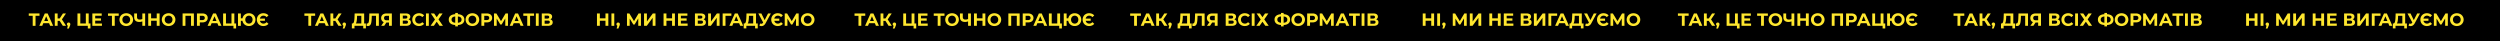 <?xml version="1.0" encoding="UTF-8"?> <svg xmlns="http://www.w3.org/2000/svg" id="Layer_1" data-name="Layer 1" viewBox="0 0 15749 260.33"> <defs> <style>.cls-1{fill:#ffe72e;}</style> </defs> <rect width="15749" height="260.33"></rect> <path class="cls-1" d="M248.8,99.4h-25v63.31H206V99.4H181.14V84.69H248.8Z"></path> <path class="cls-1" d="M309.1,146H272.87L266,162.71h-18.5l34.78-78h17.83l34.89,78H316Zm-5.69-13.71L291,102.41l-12.37,29.87Z"></path> <path class="cls-1" d="M375.53,131.28H363v31.43H345.1v-78H363v31.54H376l20.51-31.54h19.06L390,122.36l26.3,40.35H395.81Z"></path> <path class="cls-1" d="M440,144.93a10.37,10.37,0,0,1,3,7.75,18.41,18.41,0,0,1-.56,4.46,50.19,50.19,0,0,1-2.45,6.69l-6.35,16h-11l4.91-17.72a9.19,9.19,0,0,1-4.41-3.63,10.61,10.61,0,0,1-1.61-5.85,10.3,10.3,0,0,1,3.06-7.75,10.77,10.77,0,0,1,7.75-3A10.56,10.56,0,0,1,440,144.93Z"></path> <path class="cls-1" d="M569.8,148v31.21H553.19v-16.5H488v-78h17.94V148h34.78V84.69h17.94V148Z"></path> <path class="cls-1" d="M642.14,148.22v14.49H581.72v-78h59V99.18h-41v16.94h36.22v14H599.67v18.05Z"></path> <path class="cls-1" d="M747.91,99.4h-25v63.31H705.11V99.4H680.25V84.69h67.66Z"></path> <path class="cls-1" d="M773.49,158.81a38.88,38.88,0,0,1-15.27-14.43,41.48,41.48,0,0,1,0-41.35,38.9,38.9,0,0,1,15.27-14.44,48.28,48.28,0,0,1,43.75,0,39.79,39.79,0,0,1,0,70.22,48.28,48.28,0,0,1-43.75,0Zm34.39-13.32a22.86,22.86,0,0,0,8.75-8.86,28,28,0,0,0,0-25.86,22.86,22.86,0,0,0-8.75-8.86,26.1,26.1,0,0,0-25,0,22.79,22.79,0,0,0-8.75,8.86,27.88,27.88,0,0,0,0,25.86,22.79,22.79,0,0,0,8.75,8.86,26.1,26.1,0,0,0,25,0Z"></path> <path class="cls-1" d="M914.43,84.69v78H896.6V134.62a55.32,55.32,0,0,1-18.84,3.68q-15.72,0-24.07-7.52t-8.36-21.68V84.69h17.83v22.4q0,8,4.29,12.1t12.43,4.07a40.9,40.9,0,0,0,16.72-3.46V84.69Z"></path> <path class="cls-1" d="M1005.38,84.69v78h-18v-32H951.88v32H933.82v-78h18.06v30.76h35.45V84.69Z"></path> <path class="cls-1" d="M1040.21,158.81a38.88,38.88,0,0,1-15.27-14.43,41.48,41.48,0,0,1,0-41.35,38.9,38.9,0,0,1,15.27-14.44,48.28,48.28,0,0,1,43.75,0,39.79,39.79,0,0,1,0,70.22,48.28,48.28,0,0,1-43.75,0Zm34.39-13.32a22.86,22.86,0,0,0,8.75-8.86,28,28,0,0,0,0-25.86,22.86,22.86,0,0,0-8.75-8.86,26.1,26.1,0,0,0-25,0,22.79,22.79,0,0,0-8.75,8.86,27.88,27.88,0,0,0,0,25.86,22.79,22.79,0,0,0,8.75,8.86,26.1,26.1,0,0,0,25,0Z"></path> <path class="cls-1" d="M1221.39,84.69v78h-18V99.4h-35.22v63.31h-17.94v-78Z"></path> <path class="cls-1" d="M1292.56,88.15a26.75,26.75,0,0,1,11.76,9.8,27.13,27.13,0,0,1,4.12,15,27.16,27.16,0,0,1-4.12,15,26.19,26.19,0,0,1-11.76,9.81,43.9,43.9,0,0,1-18,3.4h-15.72v21.51h-18.06v-78h33.78A43.24,43.24,0,0,1,1292.56,88.15ZM1285.93,123q4.23-3.51,4.23-10t-4.23-10.09q-4.25-3.51-12.38-3.51h-14.71v27.09h14.71Q1281.7,126.49,1285.93,123Z"></path> <path class="cls-1" d="M1369.3,146h-36.23l-6.91,16.72h-18.5l34.78-78h17.83l34.89,78h-19Zm-5.69-13.71-12.37-29.87-12.37,29.87Z"></path> <path class="cls-1" d="M1487.33,148v31.21h-16.6v-16.5h-65.21v-78h18V148h34.77V84.69h18V148Z"></path> <path class="cls-1" d="M1589.26,88.59A38.24,38.24,0,0,1,1604,103a42.62,42.62,0,0,1,0,41.35,38.22,38.22,0,0,1-14.77,14.43,42.63,42.63,0,0,1-21.12,5.24,43.64,43.64,0,0,1-19.17-4.18A38.28,38.28,0,0,1,1527.46,131H1517.2v31.76h-17.94v-78h17.94v30.65h10.48a38.81,38.81,0,0,1,7.41-16.66,37.84,37.84,0,0,1,14.21-11.31,43.88,43.88,0,0,1,18.84-4A42.74,42.74,0,0,1,1589.26,88.59Zm-9.42,57a21.87,21.87,0,0,0,8.25-8.81,29.75,29.75,0,0,0,0-26.08,21.84,21.84,0,0,0-8.25-8.8,23.43,23.43,0,0,0-23.4,0,21.91,21.91,0,0,0-8.25,8.8,29.75,29.75,0,0,0,0,26.08,21.94,21.94,0,0,0,8.25,8.81,23.5,23.5,0,0,0,23.4,0Z"></path> <path class="cls-1" d="M1637.86,158.87a37.55,37.55,0,0,1-14.43-14.38,41.17,41.17,0,0,1-5.24-20.79,41.17,41.17,0,0,1,5.24-20.79,37.45,37.45,0,0,1,14.43-14.37,41.55,41.55,0,0,1,20.79-5.19,46.84,46.84,0,0,1,18.67,3.57,36,36,0,0,1,13.87,10.37L1679.71,108a26,26,0,0,0-20.17-9.26,21.88,21.88,0,0,0-14.55,5,23.24,23.24,0,0,0-7.74,13.49h31.65v13.82h-31.43a22.66,22.66,0,0,0,7.8,12.82,22,22,0,0,0,14.27,4.79,26,26,0,0,0,20.17-9.25l11.48,10.7a36,36,0,0,1-13.87,10.36,46.84,46.84,0,0,1-18.67,3.57A41.65,41.65,0,0,1,1637.86,158.87Z"></path> <path class="cls-1" d="M1985.28,99.4h-25v63.31h-17.83V99.4h-24.86V84.69h67.66Z"></path> <path class="cls-1" d="M2045.58,146h-36.23l-6.91,16.72h-18.5l34.78-78h17.83l34.89,78h-19Zm-5.68-13.71-12.38-29.87-12.37,29.87Z"></path> <path class="cls-1" d="M2112,131.28h-12.48v31.43h-18v-78h18v31.54h12.93L2133,84.69H2152l-25.52,37.67,26.3,40.35h-20.5Z"></path> <path class="cls-1" d="M2176.43,144.93a10.37,10.37,0,0,1,3,7.75,17.93,17.93,0,0,1-.56,4.46,50.19,50.19,0,0,1-2.45,6.69l-6.35,16h-11l4.91-17.72a9.12,9.12,0,0,1-4.4-3.63,10.53,10.53,0,0,1-1.62-5.85,10.3,10.3,0,0,1,3.06-7.75,10.77,10.77,0,0,1,7.75-3A10.54,10.54,0,0,1,2176.43,144.93Z"></path> <path class="cls-1" d="M2304.94,148v30.87h-16.71V162.71h-55.07v16.16h-16.72l.12-30.87h3.12q7-.23,9.92-10.25t3.56-28.65l.9-24.41h60V148Zm-58.18-13.88q-1.78,9.42-5.46,13.88h34.89V99.4h-26.75l-.34,11.37A163.26,163.26,0,0,1,2246.76,134.12Z"></path> <path class="cls-1" d="M2386.64,84.69v78h-17.83V99.4h-26.75l-.56,16.28a166.28,166.28,0,0,1-2.67,26.91q-2.11,10.32-7.08,15.83t-13.88,5.52a40,40,0,0,1-8.91-1.23l1.11-15.27a10.87,10.87,0,0,0,3.23.45q6.47,0,9-7.64t3.23-23.9l1.12-31.66Z"></path> <path class="cls-1" d="M2468.46,84.69v78h-17.84V142h-16.49l-13.83,20.73h-19.06l16.28-23.52a25.44,25.44,0,0,1-12.15-9.75,28.08,28.08,0,0,1-4.24-15.66,28.49,28.49,0,0,1,4.13-15.55,26.81,26.81,0,0,1,11.7-10,42.08,42.08,0,0,1,17.83-3.51Zm-45,18.28q-4.07,3.57-4.07,10.59,0,6.8,3.9,10.48t11.48,3.67h15.83V99.4h-15.38Q2427.55,99.4,2423.48,103Z"></path> <path class="cls-1" d="M2584.48,128.94a18.43,18.43,0,0,1,3.79,11.81q0,10.38-7.85,16.17T2558,162.71H2519.5v-78h36.34q13.59,0,21.18,5.24t7.58,14.94a18.11,18.11,0,0,1-2.9,10.19,20.06,20.06,0,0,1-8.14,7A21.05,21.05,0,0,1,2584.48,128.94Zm-47-11.93h16.83c3.94,0,6.91-.79,8.92-2.39s3-4,3-7.08a8.46,8.46,0,0,0-3.06-7c-2-1.64-5-2.45-8.86-2.45h-16.83Zm32.54,22.3q0-9.7-12.7-9.7h-19.84v19.73h19.84Q2570,149.34,2570,139.31Z"></path> <path class="cls-1" d="M2617.87,158.87a38.72,38.72,0,0,1-15.16-14.38,41.91,41.91,0,0,1,0-41.58,38.62,38.62,0,0,1,15.16-14.37,48.31,48.31,0,0,1,40-1.62,36.89,36.89,0,0,1,13.77,10.25l-11.6,10.7a24.91,24.91,0,0,0-19.61-9.14,26,26,0,0,0-12.93,3.18,22.54,22.54,0,0,0-8.86,8.86,27.88,27.88,0,0,0,0,25.86,22.54,22.54,0,0,0,8.86,8.86,26,26,0,0,0,12.93,3.18q11.7,0,19.61-9.25l11.6,10.7a36.12,36.12,0,0,1-13.83,10.36,45.84,45.84,0,0,1-18.39,3.57A44.82,44.82,0,0,1,2617.87,158.87Z"></path> <path class="cls-1" d="M2683.46,84.69h17.95v78h-17.95Z"></path> <path class="cls-1" d="M2734.84,84.69,2751,108.32l16.17-23.63h21.17l-26,37.34,28.09,40.68h-21.29L2751,136.85l-17.94,25.86h-20.84l27.86-39.9L2714,84.69Z"></path> <path class="cls-1" d="M2914.68,147.83q-10.53,8.86-30.26,9.87v8.47h-16.61v-8.58q-19.83-1.12-30.37-10t-10.53-24.13q0-15.39,10.53-24.13t30.37-10v-8h16.61v7.91q19.73,1.11,30.26,10t10.53,24.19Q2925.21,139,2914.68,147.83Zm-46.87-4.29v-40q-11.92,1.11-17.66,6t-5.74,14Q2844.41,141.09,2867.81,143.54Zm34.22-6.07q5.79-5,5.8-14.1,0-17.84-23.41-19.84v40Q2896.24,142.43,2902,137.47Z"></path> <path class="cls-1" d="M2954,158.81a38.75,38.75,0,0,1-15.27-14.43,41.48,41.48,0,0,1,0-41.35A38.77,38.77,0,0,1,2954,88.59a48.28,48.28,0,0,1,43.75,0,39.79,39.79,0,0,1,0,70.22,48.28,48.28,0,0,1-43.75,0Zm34.38-13.32a22.79,22.79,0,0,0,8.75-8.86,27.88,27.88,0,0,0,0-25.86,22.79,22.79,0,0,0-8.75-8.86,26.08,26.08,0,0,0-25,0,22.72,22.72,0,0,0-8.75,8.86,27.88,27.88,0,0,0,0,25.86,22.72,22.72,0,0,0,8.75,8.86,26.08,26.08,0,0,0,25,0Z"></path> <path class="cls-1" d="M3084.32,88.15a26.75,26.75,0,0,1,11.76,9.8,27.05,27.05,0,0,1,4.13,15,27.08,27.08,0,0,1-4.13,15,26.19,26.19,0,0,1-11.76,9.81,43.9,43.9,0,0,1-18,3.4h-15.71v21.51h-18.06v-78h33.77A43.24,43.24,0,0,1,3084.32,88.15ZM3077.69,123q4.23-3.51,4.24-10t-4.24-10.09q-4.23-3.51-12.37-3.51h-14.71v27.09h14.71Q3073.45,126.49,3077.69,123Z"></path> <path class="cls-1" d="M3183.13,162.71,3183,116l-23,38.45h-8l-23-37.56v45.81h-16.95v-78h14.94l29.2,48.49L3185,84.69H3200l.12,78Z"></path> <path class="cls-1" d="M3272.3,146h-36.22l-6.91,16.72h-18.51l34.78-78h17.83l34.89,78h-18.95Zm-5.68-13.71-12.37-29.87-12.38,29.87Z"></path> <path class="cls-1" d="M3364.26,99.4h-25v63.31h-17.83V99.4H3296.6V84.69h67.66Z"></path> <path class="cls-1" d="M3375.63,84.69h17.94v78h-17.94Z"></path> <path class="cls-1" d="M3478,128.94a18.49,18.49,0,0,1,3.79,11.81q0,10.38-7.86,16.17t-22.46,5.79H3413v-78h36.34q13.6,0,21.18,5.24t7.58,14.94a18.11,18.11,0,0,1-2.9,10.19,20,20,0,0,1-8.14,7A21.12,21.12,0,0,1,3478,128.94Zm-47-11.93h16.83c3.94,0,6.91-.79,8.92-2.39s3-4,3-7.08a8.47,8.47,0,0,0-3.07-7c-2-1.64-5-2.45-8.86-2.45h-16.83Zm32.55,22.3q0-9.7-12.71-9.7h-19.84v19.73h19.84Q3463.46,149.34,3463.46,139.31Z"></path> <path class="cls-1" d="M3832.26,84.69v78H3814.2v-32h-35.44v32H3760.7v-78h18.06v30.76h35.44V84.69Z"></path> <path class="cls-1" d="M3851.77,84.69h17.94v78h-17.94Z"></path> <path class="cls-1" d="M3901.81,144.93a10.37,10.37,0,0,1,3,7.75,18.41,18.41,0,0,1-.56,4.46,50.19,50.19,0,0,1-2.45,6.69l-6.35,16h-11l4.91-17.72a9.19,9.19,0,0,1-4.41-3.63,10.61,10.61,0,0,1-1.61-5.85,10.3,10.3,0,0,1,3.06-7.75,10.77,10.77,0,0,1,7.75-3A10.56,10.56,0,0,1,3901.81,144.93Z"></path> <path class="cls-1" d="M4020.85,162.71l-.11-46.7-23,38.45h-8l-23-37.56v45.81h-16.94v-78h14.93L3994,133.18l28.75-48.49h14.94l.11,78Z"></path> <path class="cls-1" d="M4057.18,84.69h18v50.83l37.23-50.83h16.94v78h-17.83V112l-37.23,50.71h-17.06Z"></path> <path class="cls-1" d="M4251.79,84.69v78h-18.05v-32h-35.45v32h-18.05v-78h18.05v30.76h35.45V84.69Z"></path> <path class="cls-1" d="M4331.71,148.22v14.49H4271.3v-78h59V99.18h-41v16.94h36.23v14h-36.23v18.05Z"></path> <path class="cls-1" d="M4442.83,128.94a18.43,18.43,0,0,1,3.79,11.81q0,10.38-7.86,16.17t-22.46,5.79h-38.45v-78h36.34q13.59,0,21.17,5.24t7.58,14.94a18.1,18.1,0,0,1-2.89,10.19,20.06,20.06,0,0,1-8.14,7A21.09,21.09,0,0,1,4442.83,128.94Zm-47-11.93h16.83c3.93,0,6.91-.79,8.91-2.39s3-4,3-7.08a8.46,8.46,0,0,0-3.06-7c-2.05-1.64-5-2.45-8.86-2.45H4395.8Zm32.54,22.3q0-9.7-12.7-9.7H4395.8v19.73h19.84Q4428.34,149.34,4428.34,139.31Z"></path> <path class="cls-1" d="M4460.89,84.69h17.94v50.83l37.23-50.83H4533v78h-17.83V112l-37.23,50.71h-17Z"></path> <path class="cls-1" d="M4607.35,99.4h-37.12l.11,63.31H4552.4v-78h55.06Z"></path> <path class="cls-1" d="M4656.17,146h-36.23L4613,162.71h-18.5l34.78-78h17.83l34.89,78h-18.95Zm-5.69-13.71-12.37-29.87-12.37,29.87Z"></path> <path class="cls-1" d="M4773.53,148v30.87h-16.71V162.71h-55.07v16.16H4685l.12-30.87h3.12q7-.23,9.92-10.25t3.56-28.65l.9-24.41h60V148Zm-58.18-13.88q-1.79,9.42-5.46,13.88h34.89V99.4H4718l-.34,11.37A163.26,163.26,0,0,1,4715.35,134.12Z"></path> <path class="cls-1" d="M4856.13,84.69l-33.22,61.75q-4.8,8.92-11.54,13.49a25.63,25.63,0,0,1-14.65,4.57,33.71,33.71,0,0,1-12.71-2.68l4.35-13.71a27.27,27.27,0,0,0,7.8,1.45,11.38,11.38,0,0,0,6-1.62,15.5,15.5,0,0,0,4.9-5.07l.67-.89L4777,84.69h19.28L4817,126.6l21.4-41.91Z"></path> <path class="cls-1" d="M4878.25,158.87a37.55,37.55,0,0,1-14.43-14.38,41.17,41.17,0,0,1-5.24-20.79,41.17,41.17,0,0,1,5.24-20.79,37.45,37.45,0,0,1,14.43-14.37A41.55,41.55,0,0,1,4899,83.35a46.84,46.84,0,0,1,18.67,3.57,36.09,36.09,0,0,1,13.88,10.37L4920.1,108a26,26,0,0,0-20.17-9.26,21.88,21.88,0,0,0-14.55,5,23.29,23.29,0,0,0-7.74,13.49h31.65v13.82h-31.43a22.66,22.66,0,0,0,7.8,12.82,22,22,0,0,0,14.27,4.79,26,26,0,0,0,20.17-9.25l11.49,10.7a36.07,36.07,0,0,1-13.88,10.36,46.84,46.84,0,0,1-18.67,3.57A41.65,41.65,0,0,1,4878.25,158.87Z"></path> <path class="cls-1" d="M5014.51,162.71l-.11-46.7-23,38.45h-8l-23-37.56v45.81h-16.94v-78h14.94l29.2,48.49,28.76-48.49h14.93l.11,78Z"></path> <path class="cls-1" d="M5066.17,158.81a38.88,38.88,0,0,1-15.27-14.43,41.54,41.54,0,0,1,0-41.35,38.9,38.9,0,0,1,15.27-14.44,48.28,48.28,0,0,1,43.75,0,39.79,39.79,0,0,1,0,70.22,48.28,48.28,0,0,1-43.75,0Zm34.39-13.32a22.86,22.86,0,0,0,8.75-8.86,27.88,27.88,0,0,0,0-25.86,22.86,22.86,0,0,0-8.75-8.86,26.1,26.1,0,0,0-25,0,22.86,22.86,0,0,0-8.75,8.86,28,28,0,0,0,0,25.86,22.86,22.86,0,0,0,8.75,8.86,26.1,26.1,0,0,0,25,0Z"></path> <path class="cls-1" d="M5450.8,99.4h-25v63.31H5408V99.4h-24.86V84.69h67.66Z"></path> <path class="cls-1" d="M5511.1,146h-36.23L5468,162.71h-18.5l34.78-78h17.83l34.89,78H5518Zm-5.69-13.71L5493,102.41l-12.37,29.87Z"></path> <path class="cls-1" d="M5577.53,131.28H5565v31.43H5547.1v-78H5565v31.54H5578l20.51-31.54h19.06L5592,122.36l26.3,40.35h-20.51Z"></path> <path class="cls-1" d="M5642,144.93a10.37,10.37,0,0,1,3,7.75,18.41,18.41,0,0,1-.56,4.46,50.19,50.19,0,0,1-2.45,6.69l-6.35,16h-11l4.91-17.72a9.19,9.19,0,0,1-4.41-3.63,10.61,10.61,0,0,1-1.61-5.85,10.3,10.3,0,0,1,3.06-7.75,10.77,10.77,0,0,1,7.75-3A10.56,10.56,0,0,1,5642,144.93Z"></path> <path class="cls-1" d="M5771.8,148v31.21h-16.61v-16.5H5690v-78h17.94V148h34.78V84.69h17.94V148Z"></path> <path class="cls-1" d="M5844.14,148.22v14.49h-60.42v-78h59V99.18h-41v16.94h36.22v14h-36.22v18.05Z"></path> <path class="cls-1" d="M5949.91,99.4h-25v63.31h-17.83V99.4h-24.86V84.69h67.66Z"></path> <path class="cls-1" d="M5975.49,158.81a38.88,38.88,0,0,1-15.27-14.43,41.48,41.48,0,0,1,0-41.35,38.9,38.9,0,0,1,15.27-14.44,48.28,48.28,0,0,1,43.75,0,39.79,39.79,0,0,1,0,70.22,48.28,48.28,0,0,1-43.75,0Zm34.39-13.32a22.86,22.86,0,0,0,8.75-8.86,28,28,0,0,0,0-25.86,22.86,22.86,0,0,0-8.75-8.86,26.1,26.1,0,0,0-25,0,22.79,22.79,0,0,0-8.75,8.86,27.88,27.88,0,0,0,0,25.86,22.79,22.79,0,0,0,8.75,8.86,26.1,26.1,0,0,0,25,0Z"></path> <path class="cls-1" d="M6116.43,84.69v78H6098.6V134.62a55.37,55.37,0,0,1-18.84,3.68q-15.72,0-24.07-7.52t-8.36-21.68V84.69h17.83v22.4q0,8,4.29,12.1t12.43,4.07a40.9,40.9,0,0,0,16.72-3.46V84.69Z"></path> <path class="cls-1" d="M6207.38,84.69v78h-18.05v-32h-35.45v32h-18.06v-78h18.06v30.76h35.45V84.69Z"></path> <path class="cls-1" d="M6242.21,158.81a38.88,38.88,0,0,1-15.27-14.43,41.48,41.48,0,0,1,0-41.35,38.9,38.9,0,0,1,15.27-14.44,48.28,48.28,0,0,1,43.75,0,39.79,39.79,0,0,1,0,70.22,48.28,48.28,0,0,1-43.75,0Zm34.39-13.32a22.86,22.86,0,0,0,8.75-8.86,28,28,0,0,0,0-25.86,22.86,22.86,0,0,0-8.75-8.86,26.1,26.1,0,0,0-25,0,22.79,22.79,0,0,0-8.75,8.86,27.88,27.88,0,0,0,0,25.86,22.79,22.79,0,0,0,8.75,8.86,26.1,26.1,0,0,0,25,0Z"></path> <path class="cls-1" d="M6423.39,84.69v78h-18V99.4h-35.22v63.31h-17.94v-78Z"></path> <path class="cls-1" d="M6494.56,88.15a26.75,26.75,0,0,1,11.76,9.8,27.13,27.13,0,0,1,4.12,15,27.16,27.16,0,0,1-4.12,15,26.19,26.19,0,0,1-11.76,9.81,43.9,43.9,0,0,1-18,3.4h-15.72v21.51h-18.06v-78h33.78A43.24,43.24,0,0,1,6494.56,88.15ZM6487.92,123q4.24-3.51,4.24-10t-4.24-10.09q-4.23-3.51-12.37-3.51h-14.71v27.09h14.71Q6483.7,126.49,6487.92,123Z"></path> <path class="cls-1" d="M6571.3,146h-36.23l-6.91,16.72h-18.5l34.78-78h17.83l34.89,78h-18.95Zm-5.69-13.71-12.37-29.87-12.37,29.87Z"></path> <path class="cls-1" d="M6689.33,148v31.21h-16.6v-16.5h-65.21v-78h17.95V148h34.77V84.69h17.95V148Z"></path> <path class="cls-1" d="M6791.26,88.59A38.24,38.24,0,0,1,6806,103a42.62,42.62,0,0,1,0,41.35,38.22,38.22,0,0,1-14.77,14.43,42.63,42.63,0,0,1-21.12,5.24,43.64,43.64,0,0,1-19.17-4.18A38.28,38.28,0,0,1,6729.46,131H6719.2v31.76h-17.94v-78h17.94v30.65h10.48a38.81,38.81,0,0,1,7.41-16.66,37.84,37.84,0,0,1,14.21-11.31,43.88,43.88,0,0,1,18.84-4A42.74,42.74,0,0,1,6791.26,88.59Zm-9.42,57a21.87,21.87,0,0,0,8.25-8.81,29.75,29.75,0,0,0,0-26.08,21.84,21.84,0,0,0-8.25-8.8,23.43,23.43,0,0,0-23.4,0,21.91,21.91,0,0,0-8.25,8.8,29.75,29.75,0,0,0,0,26.08,21.94,21.94,0,0,0,8.25,8.81,23.5,23.5,0,0,0,23.4,0Z"></path> <path class="cls-1" d="M6839.86,158.87a37.55,37.55,0,0,1-14.43-14.38,41.17,41.17,0,0,1-5.24-20.79,41.17,41.17,0,0,1,5.24-20.79,37.45,37.45,0,0,1,14.43-14.37,41.55,41.55,0,0,1,20.79-5.19,46.84,46.84,0,0,1,18.67,3.57,36,36,0,0,1,13.87,10.37L6881.71,108a26,26,0,0,0-20.17-9.26,21.88,21.88,0,0,0-14.55,5,23.24,23.24,0,0,0-7.74,13.49h31.65v13.82h-31.43a22.66,22.66,0,0,0,7.8,12.82,22,22,0,0,0,14.27,4.79,26,26,0,0,0,20.17-9.25l11.48,10.7a36,36,0,0,1-13.87,10.36,46.84,46.84,0,0,1-18.67,3.57A41.65,41.65,0,0,1,6839.86,158.87Z"></path> <path class="cls-1" d="M7187.28,99.4h-25v63.31h-17.83V99.4h-24.86V84.69h67.66Z"></path> <path class="cls-1" d="M7247.58,146h-36.23l-6.91,16.72h-18.5l34.78-78h17.83l34.89,78h-18.95Zm-5.68-13.71-12.38-29.87-12.37,29.87Z"></path> <path class="cls-1" d="M7314,131.28h-12.48v31.43h-17.95v-78h17.95v31.54h12.93L7335,84.69H7354l-25.52,37.67,26.3,40.35h-20.51Z"></path> <path class="cls-1" d="M7378.43,144.93a10.37,10.37,0,0,1,3,7.75,18.41,18.41,0,0,1-.56,4.46,50.19,50.19,0,0,1-2.45,6.69l-6.35,16h-11l4.91-17.72a9.12,9.12,0,0,1-4.4-3.63,10.53,10.53,0,0,1-1.62-5.85,10.27,10.27,0,0,1,3.07-7.75,10.73,10.73,0,0,1,7.74-3A10.54,10.54,0,0,1,7378.43,144.93Z"></path> <path class="cls-1" d="M7506.94,148v30.87h-16.71V162.71h-55.07v16.16h-16.72l.12-30.87h3.12q7-.23,9.92-10.25t3.56-28.65l.9-24.41h60V148Zm-58.18-13.88q-1.79,9.42-5.46,13.88h34.89V99.4h-26.75l-.34,11.37A163.26,163.26,0,0,1,7448.76,134.12Z"></path> <path class="cls-1" d="M7588.64,84.69v78h-17.83V99.4h-26.75l-.56,16.28a166.28,166.28,0,0,1-2.67,26.91q-2.11,10.32-7.08,15.83t-13.88,5.52a40,40,0,0,1-8.91-1.23l1.11-15.27a10.87,10.87,0,0,0,3.23.45q6.46,0,9-7.64t3.23-23.9l1.12-31.66Z"></path> <path class="cls-1" d="M7670.46,84.69v78h-17.84V142h-16.49l-13.83,20.73h-19.05l16.27-23.52a25.44,25.44,0,0,1-12.15-9.75,28.08,28.08,0,0,1-4.24-15.66,28.49,28.49,0,0,1,4.13-15.55,26.81,26.81,0,0,1,11.7-10,42.08,42.08,0,0,1,17.83-3.51Zm-45,18.28q-4.06,3.57-4.07,10.59,0,6.8,3.9,10.48t11.48,3.67h15.83V99.4h-15.38Q7629.55,99.4,7625.48,103Z"></path> <path class="cls-1" d="M7786.48,128.94a18.43,18.43,0,0,1,3.79,11.81q0,10.38-7.85,16.17T7760,162.71H7721.5v-78h36.34q13.59,0,21.18,5.24t7.58,14.94a18.11,18.11,0,0,1-2.9,10.19,20.06,20.06,0,0,1-8.14,7A21.05,21.05,0,0,1,7786.48,128.94Zm-47-11.93h16.83c3.94,0,6.91-.79,8.92-2.39s3-4,3-7.08a8.47,8.47,0,0,0-3.07-7c-2.05-1.64-5-2.45-8.86-2.45h-16.83Zm32.54,22.3q0-9.7-12.7-9.7h-19.84v19.73h19.84Q7772,149.34,7772,139.31Z"></path> <path class="cls-1" d="M7819.87,158.87a38.72,38.72,0,0,1-15.16-14.38,41.91,41.91,0,0,1,0-41.58,38.62,38.62,0,0,1,15.16-14.37,45,45,0,0,1,21.67-5.19,45.43,45.43,0,0,1,18.34,3.57,36.89,36.89,0,0,1,13.77,10.25l-11.6,10.7a24.91,24.91,0,0,0-19.61-9.14,26,26,0,0,0-12.93,3.18,22.54,22.54,0,0,0-8.86,8.86,27.88,27.88,0,0,0,0,25.86,22.54,22.54,0,0,0,8.86,8.86,26,26,0,0,0,12.93,3.18q11.7,0,19.61-9.25l11.6,10.7a36.12,36.12,0,0,1-13.83,10.36,45.81,45.81,0,0,1-18.39,3.57A44.82,44.82,0,0,1,7819.87,158.87Z"></path> <path class="cls-1" d="M7885.46,84.69h17.95v78h-17.95Z"></path> <path class="cls-1" d="M7936.84,84.69,7953,108.32l16.17-23.63h21.17l-26,37.34,28.09,40.68h-21.29L7953,136.85l-17.94,25.86h-20.84l27.86-39.9L7916,84.69Z"></path> <path class="cls-1" d="M8116.68,147.83q-10.53,8.86-30.26,9.87v8.47h-16.61v-8.58q-19.85-1.12-30.37-10t-10.53-24.13q0-15.39,10.53-24.13t30.37-10v-8h16.61v7.91q19.72,1.11,30.26,10t10.53,24.19Q8127.21,139,8116.68,147.83Zm-46.87-4.29v-40q-11.93,1.11-17.66,6t-5.74,14Q8046.41,141.09,8069.81,143.54Zm34.22-6.07q5.79-5,5.8-14.1,0-17.84-23.41-19.84v40Q8098.24,142.43,8104,137.47Z"></path> <path class="cls-1" d="M8156,158.81a38.75,38.75,0,0,1-15.27-14.43,41.48,41.48,0,0,1,0-41.35A38.77,38.77,0,0,1,8156,88.59a48.28,48.28,0,0,1,43.75,0,39.8,39.8,0,0,1,0,70.22,48.28,48.28,0,0,1-43.75,0Zm34.38-13.32a22.79,22.79,0,0,0,8.75-8.86,27.88,27.88,0,0,0,0-25.86,22.79,22.79,0,0,0-8.75-8.86,26.08,26.08,0,0,0-25,0,22.72,22.72,0,0,0-8.75,8.86,27.88,27.88,0,0,0,0,25.86,22.72,22.72,0,0,0,8.75,8.86,26.08,26.08,0,0,0,25,0Z"></path> <path class="cls-1" d="M8286.32,88.15a26.75,26.75,0,0,1,11.76,9.8,27.05,27.05,0,0,1,4.13,15,27.08,27.08,0,0,1-4.13,15,26.19,26.19,0,0,1-11.76,9.81,43.9,43.9,0,0,1-18,3.4h-15.71v21.51h-18.06v-78h33.77A43.24,43.24,0,0,1,8286.32,88.15ZM8279.69,123q4.23-3.51,4.24-10t-4.24-10.09q-4.23-3.51-12.37-3.51h-14.71v27.09h14.71Q8275.45,126.49,8279.69,123Z"></path> <path class="cls-1" d="M8385.13,162.71,8385,116l-23,38.45h-8l-23-37.56v45.81h-17v-78h14.94l29.2,48.49L8387,84.69H8402l.12,78Z"></path> <path class="cls-1" d="M8474.3,146h-36.22l-6.91,16.72h-18.51l34.78-78h17.83l34.89,78h-19Zm-5.68-13.71-12.37-29.87-12.38,29.87Z"></path> <path class="cls-1" d="M8566.26,99.4h-25v63.31h-17.83V99.4H8498.6V84.69h67.66Z"></path> <path class="cls-1" d="M8577.63,84.69h17.94v78h-17.94Z"></path> <path class="cls-1" d="M8680,128.94a18.49,18.49,0,0,1,3.79,11.81q0,10.38-7.86,16.17t-22.46,5.79H8615v-78h36.34q13.61,0,21.18,5.24t7.58,14.94a18.11,18.11,0,0,1-2.9,10.19,20,20,0,0,1-8.14,7A21.12,21.12,0,0,1,8680,128.94Zm-47-11.93h16.83c3.94,0,6.91-.79,8.92-2.39s3-4,3-7.08a8.47,8.47,0,0,0-3.07-7c-2-1.64-5-2.45-8.86-2.45h-16.83Zm32.55,22.3q0-9.7-12.71-9.7h-19.84v19.73h19.84Q8665.45,149.34,8665.46,139.31Z"></path> <path class="cls-1" d="M9034.26,84.69v78h-18.05v-32h-35.45v32H8962.7v-78h18.06v30.76h35.45V84.69Z"></path> <path class="cls-1" d="M9053.77,84.69h17.94v78h-17.94Z"></path> <path class="cls-1" d="M9103.81,144.93a10.37,10.37,0,0,1,3,7.75,18.41,18.41,0,0,1-.56,4.46,50.19,50.19,0,0,1-2.45,6.69l-6.35,16h-11l4.91-17.72a9.19,9.19,0,0,1-4.41-3.63,10.61,10.61,0,0,1-1.61-5.85,10.3,10.3,0,0,1,3.06-7.75,10.77,10.77,0,0,1,7.75-3A10.56,10.56,0,0,1,9103.81,144.93Z"></path> <path class="cls-1" d="M9222.85,162.71l-.11-46.7-23,38.45h-8l-23-37.56v45.81h-16.94v-78h14.93L9196,133.18l28.75-48.49h14.94l.11,78Z"></path> <path class="cls-1" d="M9259.18,84.69h17.95v50.83l37.23-50.83h16.94v78h-17.84V112l-37.22,50.71h-17.06Z"></path> <path class="cls-1" d="M9453.79,84.69v78h-18.05v-32h-35.45v32h-18.05v-78h18.05v30.76h35.45V84.69Z"></path> <path class="cls-1" d="M9533.71,148.22v14.49H9473.3v-78h59V99.18h-41v16.94h36.23v14h-36.23v18.05Z"></path> <path class="cls-1" d="M9644.83,128.94a18.43,18.43,0,0,1,3.79,11.81q0,10.38-7.86,16.17t-22.46,5.79h-38.45v-78h36.34q13.59,0,21.18,5.24t7.57,14.94a18.1,18.1,0,0,1-2.89,10.19,20.06,20.06,0,0,1-8.14,7A21.13,21.13,0,0,1,9644.83,128.94Zm-47-11.93h16.83c3.93,0,6.91-.79,8.91-2.39s3-4,3-7.08a8.46,8.46,0,0,0-3.06-7c-2-1.64-5-2.45-8.86-2.45H9597.8Zm32.54,22.3q0-9.7-12.7-9.7H9597.8v19.73h19.84Q9630.35,149.34,9630.34,139.31Z"></path> <path class="cls-1" d="M9662.89,84.69h17.94v50.83l37.23-50.83H9735v78h-17.83V112l-37.23,50.71h-17.05Z"></path> <path class="cls-1" d="M9809.35,99.4h-37.12l.11,63.31H9754.4v-78h55.06Z"></path> <path class="cls-1" d="M9858.17,146h-36.23L9815,162.71h-18.5l34.77-78h17.84l34.89,78h-19Zm-5.69-13.71-12.37-29.87-12.37,29.87Z"></path> <path class="cls-1" d="M9975.53,148v30.87h-16.71V162.71h-55.07v16.16H9887l.11-30.87h3.12q7-.23,9.92-10.25t3.56-28.65l.9-24.41h60V148Zm-58.18-13.88q-1.79,9.42-5.46,13.88h34.89V99.4H9920l-.34,11.37A163.26,163.26,0,0,1,9917.35,134.12Z"></path> <path class="cls-1" d="M10058.13,84.69l-33.22,61.75q-4.8,8.92-11.53,13.49a25.69,25.69,0,0,1-14.66,4.57,33.71,33.71,0,0,1-12.71-2.68l4.35-13.71a27.27,27.27,0,0,0,7.8,1.45,11.38,11.38,0,0,0,6-1.62,15.5,15.5,0,0,0,4.9-5.07l.67-.89L9979,84.69h19.28L10019,126.6l21.4-41.91Z"></path> <path class="cls-1" d="M10080.25,158.87a37.55,37.55,0,0,1-14.43-14.38,41.17,41.17,0,0,1-5.24-20.79,41.17,41.17,0,0,1,5.24-20.79,37.45,37.45,0,0,1,14.43-14.37,41.55,41.55,0,0,1,20.79-5.19,46.84,46.84,0,0,1,18.67,3.57,36.09,36.09,0,0,1,13.88,10.37l-11.48,10.7a26,26,0,0,0-20.18-9.26,21.88,21.88,0,0,0-14.55,5,23.29,23.29,0,0,0-7.74,13.49h31.65v13.82h-31.43a22.66,22.66,0,0,0,7.8,12.82,22,22,0,0,0,14.27,4.79,26,26,0,0,0,20.18-9.25l11.48,10.7a36.07,36.07,0,0,1-13.88,10.36,46.84,46.84,0,0,1-18.67,3.57A41.65,41.65,0,0,1,10080.25,158.87Z"></path> <path class="cls-1" d="M10216.51,162.71l-.11-46.7-23,38.45h-8l-23-37.56v45.81h-16.94v-78h14.94l29.2,48.49,28.76-48.49h14.93l.11,78Z"></path> <path class="cls-1" d="M10268.17,158.81a38.88,38.88,0,0,1-15.27-14.43,41.54,41.54,0,0,1,0-41.35,38.9,38.9,0,0,1,15.27-14.44,48.28,48.28,0,0,1,43.75,0,39.79,39.79,0,0,1,0,70.22,48.28,48.28,0,0,1-43.75,0Zm34.39-13.32a22.86,22.86,0,0,0,8.75-8.86,27.88,27.88,0,0,0,0-25.86,22.86,22.86,0,0,0-8.75-8.86,26.1,26.1,0,0,0-25,0,22.86,22.86,0,0,0-8.75,8.86,28,28,0,0,0,0,25.86,22.86,22.86,0,0,0,8.75,8.86,26.1,26.1,0,0,0,25,0Z"></path> <path class="cls-1" d="M10637.8,99.4h-25v63.31H10595V99.4h-24.86V84.69h67.66Z"></path> <path class="cls-1" d="M10698.1,146h-36.23l-6.91,16.72h-18.5l34.78-78h17.83l34.89,78H10705Zm-5.69-13.71L10680,102.41l-12.37,29.87Z"></path> <path class="cls-1" d="M10764.53,131.28H10752v31.43h-17.94v-78H10752v31.54H10765l20.51-31.54h19.06L10779,122.36l26.3,40.35h-20.51Z"></path> <path class="cls-1" d="M10829,144.93a10.37,10.37,0,0,1,3,7.75,18.41,18.41,0,0,1-.56,4.46,50.19,50.19,0,0,1-2.45,6.69l-6.35,16h-11l4.91-17.72a9.19,9.19,0,0,1-4.41-3.63,10.61,10.61,0,0,1-1.61-5.85,10.3,10.3,0,0,1,3.06-7.75,10.77,10.77,0,0,1,7.75-3A10.56,10.56,0,0,1,10829,144.93Z"></path> <path class="cls-1" d="M10958.8,148v31.21h-16.61v-16.5H10877v-78h17.94V148h34.78V84.69h17.94V148Z"></path> <path class="cls-1" d="M11031.14,148.22v14.49h-60.42v-78h59V99.18h-41v16.94h36.22v14h-36.22v18.05Z"></path> <path class="cls-1" d="M11136.91,99.4h-25v63.31h-17.83V99.4h-24.86V84.69h67.66Z"></path> <path class="cls-1" d="M11162.49,158.81a38.88,38.88,0,0,1-15.27-14.43,41.48,41.48,0,0,1,0-41.35,38.9,38.9,0,0,1,15.27-14.44,48.28,48.28,0,0,1,43.75,0,39.79,39.79,0,0,1,0,70.22,48.28,48.28,0,0,1-43.75,0Zm34.39-13.32a22.86,22.86,0,0,0,8.75-8.86,28,28,0,0,0,0-25.86,22.86,22.86,0,0,0-8.75-8.86,26.1,26.1,0,0,0-25,0,22.79,22.79,0,0,0-8.75,8.86,27.88,27.88,0,0,0,0,25.86,22.79,22.79,0,0,0,8.75,8.86,26.1,26.1,0,0,0,25,0Z"></path> <path class="cls-1" d="M11303.43,84.69v78h-17.83V134.62a55.37,55.37,0,0,1-18.84,3.68q-15.72,0-24.07-7.52t-8.36-21.68V84.69h17.83v22.4q0,8,4.29,12.1t12.43,4.07a40.9,40.9,0,0,0,16.72-3.46V84.69Z"></path> <path class="cls-1" d="M11394.38,84.69v78h-18v-32h-35.45v32h-18.06v-78h18.06v30.76h35.45V84.69Z"></path> <path class="cls-1" d="M11429.21,158.81a38.88,38.88,0,0,1-15.27-14.43,41.48,41.48,0,0,1,0-41.35,38.9,38.9,0,0,1,15.27-14.44,48.28,48.28,0,0,1,43.75,0,39.79,39.79,0,0,1,0,70.22,48.28,48.28,0,0,1-43.75,0Zm34.39-13.32a22.86,22.86,0,0,0,8.75-8.86,28,28,0,0,0,0-25.86,22.86,22.86,0,0,0-8.75-8.86,26.1,26.1,0,0,0-25,0,22.79,22.79,0,0,0-8.75,8.86,27.88,27.88,0,0,0,0,25.86,22.79,22.79,0,0,0,8.75,8.86,26.1,26.1,0,0,0,25,0Z"></path> <path class="cls-1" d="M11610.39,84.69v78h-17.94V99.4h-35.23v63.31h-17.94v-78Z"></path> <path class="cls-1" d="M11681.56,88.15a26.75,26.75,0,0,1,11.76,9.8,27.13,27.13,0,0,1,4.12,15,27.16,27.16,0,0,1-4.12,15,26.19,26.19,0,0,1-11.76,9.81,43.9,43.9,0,0,1-18,3.4h-15.72v21.51h-18.06v-78h33.78A43.24,43.24,0,0,1,11681.56,88.15Zm-6.64,34.83q4.25-3.51,4.24-10t-4.24-10.09q-4.23-3.51-12.37-3.51h-14.71v27.09h14.71Q11670.7,126.49,11674.92,123Z"></path> <path class="cls-1" d="M11758.3,146h-36.23l-6.91,16.72h-18.5l34.78-78h17.83l34.89,78h-19Zm-5.69-13.71-12.37-29.87-12.37,29.87Z"></path> <path class="cls-1" d="M11876.33,148v31.21h-16.6v-16.5h-65.21v-78h17.95V148h34.77V84.69h18V148Z"></path> <path class="cls-1" d="M11978.26,88.59A38.31,38.31,0,0,1,11993,103a42.62,42.62,0,0,1,0,41.35,38.29,38.29,0,0,1-14.77,14.43,42.63,42.63,0,0,1-21.12,5.24,43.64,43.64,0,0,1-19.17-4.18,38.28,38.28,0,0,1-21.51-28.92h-10.26v31.76h-17.94v-78h17.94v30.65h10.48a38.81,38.81,0,0,1,7.41-16.66,37.84,37.84,0,0,1,14.21-11.31,43.88,43.88,0,0,1,18.84-4A42.74,42.74,0,0,1,11978.26,88.59Zm-9.42,57a21.87,21.87,0,0,0,8.25-8.81,29.75,29.75,0,0,0,0-26.08,21.84,21.84,0,0,0-8.25-8.8,23.43,23.43,0,0,0-23.4,0,22,22,0,0,0-8.25,8.8,29.75,29.75,0,0,0,0,26.08,22,22,0,0,0,8.25,8.81,23.5,23.5,0,0,0,23.4,0Z"></path> <path class="cls-1" d="M12026.86,158.87a37.55,37.55,0,0,1-14.43-14.38,41.17,41.17,0,0,1-5.24-20.79,41.17,41.17,0,0,1,5.24-20.79,37.45,37.45,0,0,1,14.43-14.37,41.55,41.55,0,0,1,20.79-5.19,46.84,46.84,0,0,1,18.67,3.57,36,36,0,0,1,13.87,10.37l-11.48,10.7a26,26,0,0,0-20.17-9.26,21.88,21.88,0,0,0-14.55,5,23.24,23.24,0,0,0-7.74,13.49h31.65v13.82h-31.43a22.66,22.66,0,0,0,7.8,12.82,22,22,0,0,0,14.27,4.79,26,26,0,0,0,20.17-9.25l11.48,10.7a36,36,0,0,1-13.87,10.36,46.84,46.84,0,0,1-18.67,3.57A41.65,41.65,0,0,1,12026.86,158.87Z"></path> <path class="cls-1" d="M12374.28,99.4h-25v63.31h-17.83V99.4h-24.86V84.69h67.66Z"></path> <path class="cls-1" d="M12434.58,146h-36.23l-6.91,16.72h-18.5l34.78-78h17.83l34.89,78h-19Zm-5.69-13.71-12.37-29.87-12.37,29.87Z"></path> <path class="cls-1" d="M12501,131.28h-12.48v31.43h-18v-78h18v31.54h12.93l20.5-31.54H12541l-25.52,37.67,26.3,40.35h-20.51Z"></path> <path class="cls-1" d="M12565.43,144.93a10.37,10.37,0,0,1,3,7.75,18.41,18.41,0,0,1-.56,4.46,48.79,48.79,0,0,1-2.45,6.69l-6.35,16h-11l4.91-17.72a9.12,9.12,0,0,1-4.4-3.63,10.53,10.53,0,0,1-1.62-5.85,10.27,10.27,0,0,1,3.07-7.75,10.73,10.73,0,0,1,7.74-3A10.54,10.54,0,0,1,12565.43,144.93Z"></path> <path class="cls-1" d="M12693.94,148v30.87h-16.72V162.71h-55.06v16.16h-16.72l.12-30.87h3.12q7-.23,9.92-10.25t3.56-28.65l.89-24.41h60V148Zm-58.18-13.88q-1.79,9.42-5.46,13.88h34.89V99.4h-26.75l-.34,11.37A163.26,163.26,0,0,1,12635.76,134.12Z"></path> <path class="cls-1" d="M12775.64,84.69v78h-17.83V99.4h-26.75l-.56,16.28a166.28,166.28,0,0,1-2.67,26.91q-2.11,10.32-7.08,15.83t-13.88,5.52a40,40,0,0,1-8.91-1.23l1.11-15.27a10.87,10.87,0,0,0,3.23.45q6.47,0,9-7.64t3.23-23.9l1.12-31.66Z"></path> <path class="cls-1" d="M12857.46,84.69v78h-17.84V142h-16.49l-13.83,20.73h-19l16.27-23.52a25.44,25.44,0,0,1-12.15-9.75,28.08,28.08,0,0,1-4.24-15.66,28.49,28.49,0,0,1,4.13-15.55,26.81,26.81,0,0,1,11.7-10,42.08,42.08,0,0,1,17.83-3.51Zm-45,18.28q-4.06,3.57-4.07,10.59,0,6.8,3.9,10.48t11.48,3.67h15.83V99.4h-15.38Q12816.55,99.4,12812.48,103Z"></path> <path class="cls-1" d="M12973.48,128.94a18.43,18.43,0,0,1,3.79,11.81q0,10.38-7.85,16.17t-22.46,5.79h-38.46v-78h36.34q13.59,0,21.18,5.24t7.58,14.94a18.11,18.11,0,0,1-2.9,10.19,20.06,20.06,0,0,1-8.14,7A21.05,21.05,0,0,1,12973.48,128.94Zm-47-11.93h16.83c3.94,0,6.91-.79,8.92-2.39s3-4,3-7.08a8.47,8.47,0,0,0-3.07-7c-2-1.64-5-2.45-8.86-2.45h-16.83Zm32.54,22.3q0-9.7-12.7-9.7h-19.84v19.73h19.84Q12959,149.34,12959,139.31Z"></path> <path class="cls-1" d="M13006.87,158.87a38.72,38.72,0,0,1-15.16-14.38,41.91,41.91,0,0,1,0-41.58,38.62,38.62,0,0,1,15.16-14.37,45,45,0,0,1,21.67-5.19,45.43,45.43,0,0,1,18.34,3.57,36.89,36.89,0,0,1,13.77,10.25l-11.6,10.7a24.91,24.91,0,0,0-19.61-9.14,26,26,0,0,0-12.93,3.18,22.54,22.54,0,0,0-8.86,8.86,27.88,27.88,0,0,0,0,25.86,22.54,22.54,0,0,0,8.86,8.86,26,26,0,0,0,12.93,3.18q11.7,0,19.61-9.25l11.6,10.7a36.12,36.12,0,0,1-13.83,10.36,45.81,45.81,0,0,1-18.39,3.57A44.82,44.82,0,0,1,13006.87,158.87Z"></path> <path class="cls-1" d="M13072.46,84.69h18v78h-18Z"></path> <path class="cls-1" d="M13123.84,84.69l16.16,23.63,16.17-23.63h21.17l-26,37.34,28.09,40.68h-21.29L13140,136.85l-17.94,25.86h-20.84l27.86-39.9L13103,84.69Z"></path> <path class="cls-1" d="M13303.68,147.83q-10.53,8.86-30.26,9.87v8.47h-16.61v-8.58q-19.84-1.12-30.37-10t-10.53-24.13q0-15.39,10.53-24.13t30.37-10v-8h16.61v7.91q19.73,1.11,30.26,10t10.53,24.19Q13314.21,139,13303.68,147.83Zm-46.87-4.29v-40q-11.92,1.11-17.66,6t-5.74,14Q13233.41,141.09,13256.81,143.54Zm34.22-6.07q5.79-5,5.8-14.1,0-17.84-23.41-19.84v40Q13285.23,142.43,13291,137.47Z"></path> <path class="cls-1" d="M13343,158.81a38.75,38.75,0,0,1-15.27-14.43,41.48,41.48,0,0,1,0-41.35A38.77,38.77,0,0,1,13343,88.59a48.28,48.28,0,0,1,43.75,0,39.8,39.8,0,0,1,0,70.22,48.28,48.28,0,0,1-43.75,0Zm34.38-13.32a22.79,22.79,0,0,0,8.75-8.86,27.88,27.88,0,0,0,0-25.86,22.79,22.79,0,0,0-8.75-8.86,26.08,26.08,0,0,0-25,0,22.72,22.72,0,0,0-8.75,8.86,27.88,27.88,0,0,0,0,25.86,22.72,22.72,0,0,0,8.75,8.86,26.08,26.08,0,0,0,25,0Z"></path> <path class="cls-1" d="M13473.32,88.15a26.75,26.75,0,0,1,11.76,9.8,27.05,27.05,0,0,1,4.13,15,27.08,27.08,0,0,1-4.13,15,26.19,26.19,0,0,1-11.76,9.81,43.9,43.9,0,0,1-18,3.4h-15.71v21.51h-18.06v-78h33.77A43.24,43.24,0,0,1,13473.32,88.15Zm-6.63,34.83q4.23-3.51,4.24-10t-4.24-10.09q-4.23-3.51-12.37-3.51h-14.71v27.09h14.71Q13462.45,126.49,13466.69,123Z"></path> <path class="cls-1" d="M13572.13,162.71,13572,116l-23,38.45h-8l-23-37.56v45.81h-17v-78h14.94l29.2,48.49L13574,84.69H13589l.12,78Z"></path> <path class="cls-1" d="M13661.3,146h-36.22l-6.91,16.72h-18.51l34.78-78h17.83l34.89,78h-19Zm-5.68-13.71-12.37-29.87-12.38,29.87Z"></path> <path class="cls-1" d="M13753.26,99.4h-25v63.31h-17.83V99.4h-24.86V84.69h67.66Z"></path> <path class="cls-1" d="M13764.63,84.69h17.94v78h-17.94Z"></path> <path class="cls-1" d="M13867,128.94a18.49,18.49,0,0,1,3.79,11.81q0,10.38-7.86,16.17t-22.46,5.79H13802v-78h36.34q13.61,0,21.18,5.24t7.58,14.94a18.11,18.11,0,0,1-2.9,10.19,20,20,0,0,1-8.14,7A21.12,21.12,0,0,1,13867,128.94Zm-47-11.93h16.83c3.94,0,6.91-.79,8.92-2.39s3-4,3-7.08a8.47,8.47,0,0,0-3.07-7c-2-1.64-5-2.45-8.86-2.45h-16.83Zm32.55,22.3q0-9.7-12.71-9.7h-19.84v19.73h19.84Q13852.45,149.34,13852.46,139.31Z"></path> <path class="cls-1" d="M14221.26,84.69v78h-18.05v-32h-35.45v32h-18.06v-78h18.06v30.76h35.45V84.69Z"></path> <path class="cls-1" d="M14240.77,84.69h17.94v78h-17.94Z"></path> <path class="cls-1" d="M14290.81,144.93a10.37,10.37,0,0,1,3,7.75,18.41,18.41,0,0,1-.56,4.46,50.19,50.19,0,0,1-2.45,6.69l-6.35,16h-11l4.91-17.72a9.19,9.19,0,0,1-4.41-3.63,10.61,10.61,0,0,1-1.61-5.85,10.3,10.3,0,0,1,3.06-7.75,10.77,10.77,0,0,1,7.75-3A10.56,10.56,0,0,1,14290.81,144.93Z"></path> <path class="cls-1" d="M14409.85,162.71l-.11-46.7-23,38.45h-8l-23-37.56v45.81h-16.94v-78h14.93l29.21,48.49,28.75-48.49h14.94l.11,78Z"></path> <path class="cls-1" d="M14446.18,84.69h17.95v50.83l37.23-50.83h16.94v78h-17.84V112l-37.22,50.71h-17.06Z"></path> <path class="cls-1" d="M14640.79,84.69v78h-18.05v-32h-35.45v32h-18.05v-78h18.05v30.76h35.45V84.69Z"></path> <path class="cls-1" d="M14720.71,148.22v14.49h-60.41v-78h59V99.18h-41v16.94h36.23v14h-36.23v18.05Z"></path> <path class="cls-1" d="M14831.83,128.94a18.43,18.43,0,0,1,3.79,11.81q0,10.38-7.86,16.17t-22.46,5.79h-38.45v-78h36.34q13.59,0,21.18,5.24t7.57,14.94a18.1,18.1,0,0,1-2.89,10.19,20.06,20.06,0,0,1-8.14,7A21.13,21.13,0,0,1,14831.83,128.94Zm-47-11.93h16.83c3.93,0,6.91-.79,8.91-2.39s3-4,3-7.08a8.46,8.46,0,0,0-3.06-7c-2-1.64-5-2.45-8.86-2.45h-16.83Zm32.54,22.3q0-9.7-12.7-9.7h-19.84v19.73h19.84Q14817.35,149.34,14817.34,139.31Z"></path> <path class="cls-1" d="M14849.89,84.69h17.94v50.83l37.23-50.83H14922v78h-17.83V112l-37.23,50.71h-17.05Z"></path> <path class="cls-1" d="M14996.35,99.4h-37.12l.11,63.31h-17.94v-78h55.06Z"></path> <path class="cls-1" d="M15045.17,146h-36.23l-6.91,16.72h-18.5l34.77-78h17.84l34.89,78h-19Zm-5.69-13.71-12.37-29.87-12.37,29.87Z"></path> <path class="cls-1" d="M15162.53,148v30.87h-16.71V162.71h-55.07v16.16H15074l.11-30.87h3.12q7-.23,9.92-10.25t3.56-28.65l.9-24.41h60V148Zm-58.18-13.88q-1.79,9.42-5.46,13.88h34.89V99.4H15107l-.34,11.37A163.26,163.26,0,0,1,15104.35,134.12Z"></path> <path class="cls-1" d="M15245.13,84.69l-33.22,61.75q-4.8,8.92-11.53,13.49a25.69,25.69,0,0,1-14.66,4.57,33.71,33.71,0,0,1-12.71-2.68l4.35-13.71a27.27,27.27,0,0,0,7.8,1.45,11.38,11.38,0,0,0,6-1.62,15.5,15.5,0,0,0,4.9-5.07l.67-.89L15166,84.69h19.28L15206,126.6l21.4-41.91Z"></path> <path class="cls-1" d="M15267.25,158.87a37.55,37.55,0,0,1-14.43-14.38,41.17,41.17,0,0,1-5.24-20.79,41.17,41.17,0,0,1,5.24-20.79,37.45,37.45,0,0,1,14.43-14.37,41.55,41.55,0,0,1,20.79-5.19,46.84,46.84,0,0,1,18.67,3.57,36.09,36.09,0,0,1,13.88,10.37l-11.48,10.7a26,26,0,0,0-20.18-9.26,21.88,21.88,0,0,0-14.55,5,23.29,23.29,0,0,0-7.74,13.49h31.65v13.82h-31.43a22.66,22.66,0,0,0,7.8,12.82,22,22,0,0,0,14.27,4.79,26,26,0,0,0,20.18-9.25l11.48,10.7a36.07,36.07,0,0,1-13.88,10.36,46.84,46.84,0,0,1-18.67,3.57A41.65,41.65,0,0,1,15267.25,158.87Z"></path> <path class="cls-1" d="M15403.51,162.71l-.11-46.7-23,38.45h-8l-23-37.56v45.81h-16.94v-78h14.94l29.2,48.49,28.76-48.49h14.93l.11,78Z"></path> <path class="cls-1" d="M15455.17,158.81a38.88,38.88,0,0,1-15.27-14.43,41.54,41.54,0,0,1,0-41.35,38.9,38.9,0,0,1,15.27-14.44,48.28,48.28,0,0,1,43.75,0,39.79,39.79,0,0,1,0,70.22,48.28,48.28,0,0,1-43.75,0Zm34.39-13.32a22.86,22.86,0,0,0,8.75-8.86,27.88,27.88,0,0,0,0-25.86,22.86,22.86,0,0,0-8.75-8.86,26.1,26.1,0,0,0-25,0,22.86,22.86,0,0,0-8.75,8.86,28,28,0,0,0,0,25.86,22.86,22.86,0,0,0,8.75,8.86,26.1,26.1,0,0,0,25,0Z"></path> </svg> 